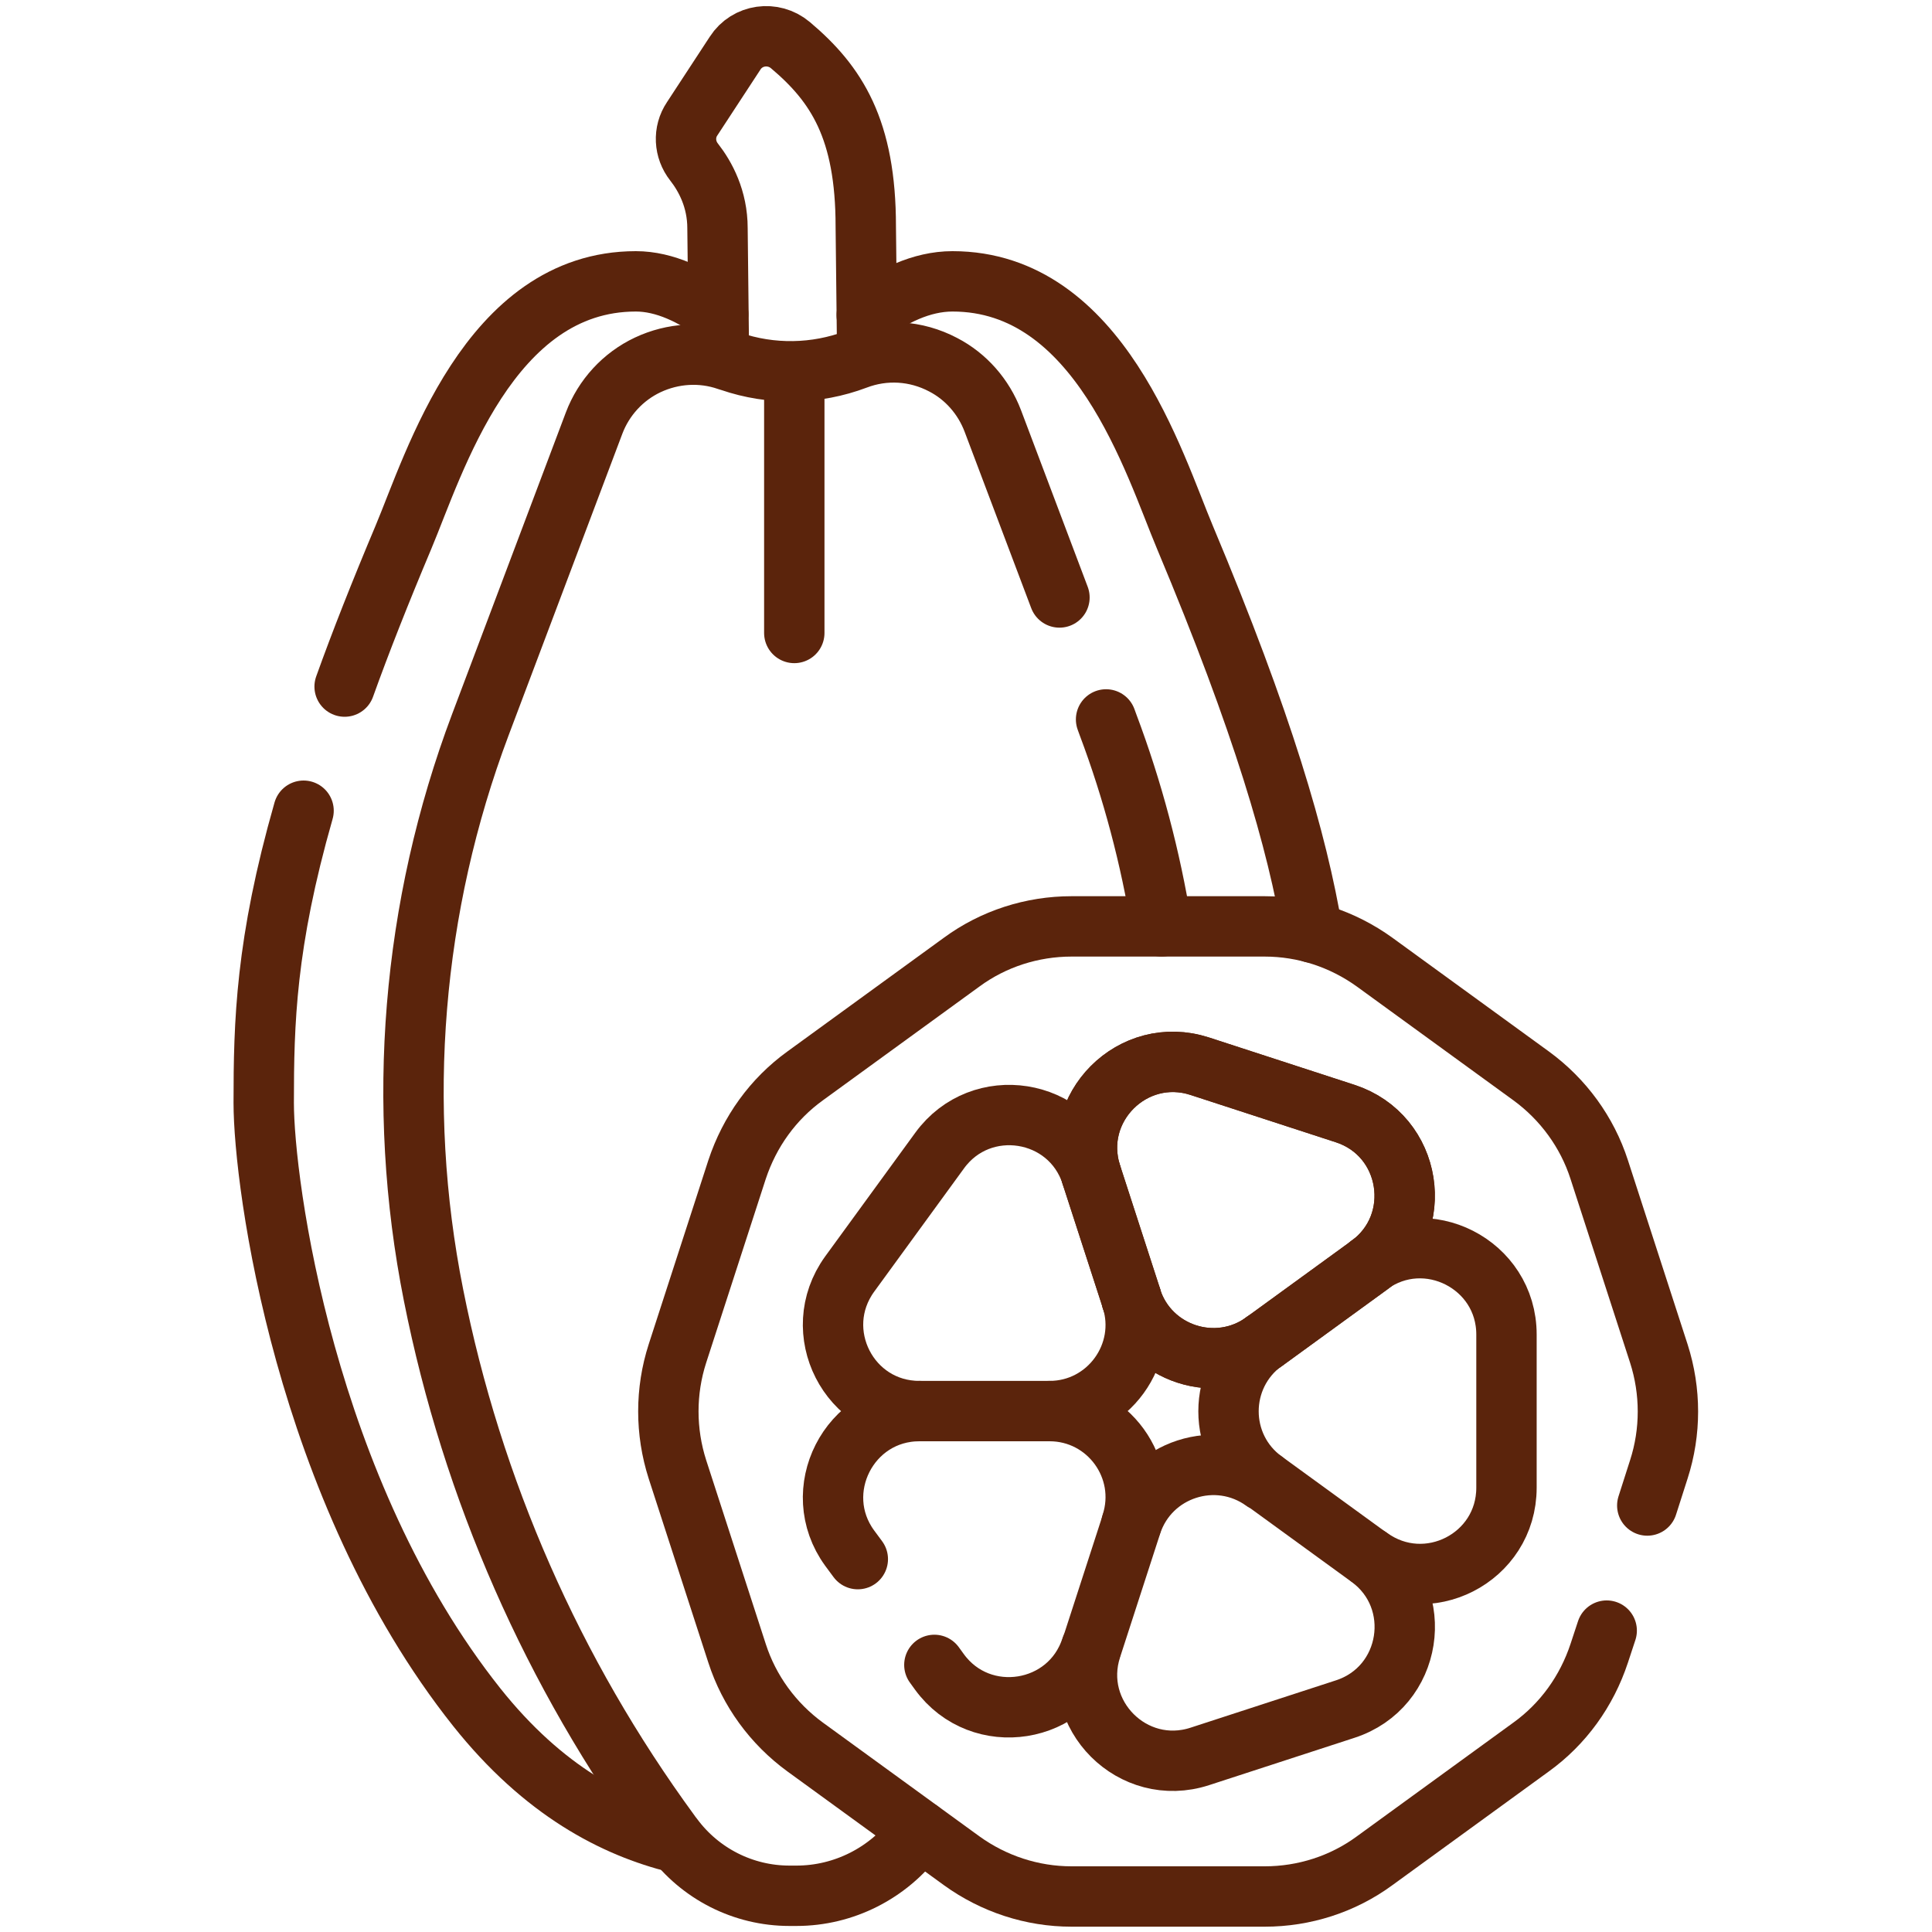 <?xml version="1.0" encoding="UTF-8"?>
<svg id="Camada_1" xmlns="http://www.w3.org/2000/svg" version="1.1" viewBox="0 0 80 80">
  <!-- Generator: Adobe Illustrator 29.5.1, SVG Export Plug-In . SVG Version: 2.1.0 Build 141)  -->
  <defs>
    <style>
      .st0 {
        fill: none;
        stroke: #5b240c;
        stroke-linecap: round;
        stroke-linejoin: round;
        stroke-width: 2.5px;
      }
    </style>
  </defs>
  <g id="g1079">
    <g id="g1081">
      <g id="g1087">
        <path id="path1089" class="st0" d="M35.89,13.05c1.03-.78,2.26-1.4,3.55-1.4,6.09,0,8.35,7.57,9.63,10.61,3.22,7.67,4.65,12.58,5.28,16.36"/>
      </g>
      <g id="g1091">
        <path id="path1093" class="st0" d="M12.57,33.57c-1.57,5.49-1.65,8.77-1.65,12.1s1.68,16.03,8.82,25.02c2.77,3.48,5.71,4.98,8.29,5.62"/>
      </g>
      <g id="g1095">
        <path id="path1097" class="st0" d="M29.74,13c-1.02-.76-2.21-1.35-3.41-1.35-6.09,0-8.35,7.57-9.63,10.61-.96,2.28-1.77,4.33-2.43,6.17"/>
      </g>
      <g id="g1099">
        <path id="path1101" class="st0" d="M29.77,14.76l-.06-5.31c0-1.21-.5-2.14-.97-2.74-.41-.52-.45-1.24-.08-1.79.51-.78,1.22-1.86,1.78-2.72.5-.78,1.58-.93,2.29-.33,1.91,1.61,3.12,3.48,3.12,7.51l.06,5.3"/>
      </g>
      <g id="g1103">
        <path id="path1105" class="st0" d="M45.8,29.79l.08.22c1.02,2.71,1.76,5.51,2.22,8.35"/>
      </g>
      <g id="g1107">
        <path id="path1109" class="st0" d="M38.09,75.8s-.05.07-.07.1l-.06.08c-1.17,1.58-3.02,2.52-4.98,2.52h-.29c-1.91,0-3.7-.91-4.83-2.44-.04-.05-.08-.1-.12-.16-4.85-6.63-8.19-14.22-9.79-22.28-1.57-7.89-.9-16.07,1.94-23.61l4.71-12.49c.4-1.06,1.2-1.93,2.22-2.41h0c1.04-.49,2.23-.56,3.3-.19l.13.04c1.69.58,3.53.55,5.2-.08,1.18-.45,2.48-.37,3.6.22.95.49,1.68,1.33,2.06,2.33l2.76,7.31"/>
      </g>
      <g id="g1111">
        <path id="path1113" class="st0" d="M32.89,15.52v10.69"/>
      </g>
      <g id="g1115">
        <path id="path1117" class="st0" d="M68.21,62.34l.48-1.5c.5-1.55.5-3.23,0-4.79l-2.47-7.62c-.5-1.55-1.49-2.91-2.82-3.88l-6.48-4.71c-1.33-.96-2.92-1.48-4.55-1.48h-8c-1.63,0-3.23.51-4.55,1.48l-6.48,4.71c-1.33.96-2.3,2.31-2.82,3.88l-2.47,7.62c-.5,1.55-.5,3.23,0,4.79l2.47,7.62c.5,1.55,1.49,2.91,2.82,3.88l6.48,4.71c1.33.96,2.92,1.48,4.55,1.48h8c1.63,0,3.23-.51,4.55-1.48l6.48-4.71c1.33-.96,2.3-2.31,2.82-3.88l.31-.94"/>
      </g>
      <g id="g1119">
        <path id="path1121" class="st0" d="M46.85,53.76l-1.66-5.12c-.9-2.77,1.72-5.39,4.49-4.49l6.02,1.96c2.77.9,3.35,4.56,1,6.28l-4.36,3.17c-1.96,1.42-4.74.52-5.49-1.78h0Z"/>
      </g>
      <g id="g1123">
        <path id="path1125" class="st0" d="M46.85,53.76l-1.66-5.12c-.9-2.77,1.72-5.39,4.49-4.49l6.02,1.96c2.77.9,3.35,4.56,1,6.28l-4.36,3.17c-1.96,1.42-4.74.52-5.49-1.78h0Z"/>
      </g>
      <g id="g1127">
        <path id="path1129" class="st0" d="M52.34,61.32c-1.96-1.42-1.96-4.34,0-5.77"/>
      </g>
      <g id="g1131">
        <path id="path1133" class="st0" d="M56.71,52.37c2.35-1.71,5.67-.03,5.67,2.89v6.34c0,2.92-3.3,4.6-5.67,2.89"/>
      </g>
      <g id="g1135">
        <path id="path1137" class="st0" d="M52.34,61.32l4.36,3.17c2.35,1.71,1.78,5.38-1,6.28l-6.02,1.96c-2.77.9-5.39-1.72-4.49-4.49l1.66-5.12c.75-2.3,3.53-3.2,5.49-1.78h0Z"/>
      </g>
      <g id="g1139">
        <path id="path1141" class="st0" d="M35.52,64.56l-.34-.46c-1.71-2.35-.03-5.67,2.89-5.67h5.39c2.42,0,4.14,2.36,3.39,4.67"/>
      </g>
      <g id="g1143">
        <path id="path1145" class="st0" d="M45.18,68.23c-.9,2.77-4.57,3.35-6.28,1l-.21-.29"/>
      </g>
      <g id="g1147">
        <path id="path1149" class="st0" d="M38.07,58.43c-2.92,0-4.6-3.3-2.89-5.67l3.73-5.12c1.71-2.35,5.38-1.78,6.28,1"/>
      </g>
      <g id="g1151">
        <path id="path1153" class="st0" d="M46.85,53.76c.75,2.3-.97,4.67-3.39,4.67"/>
      </g>
    </g>
  </g>
</svg>